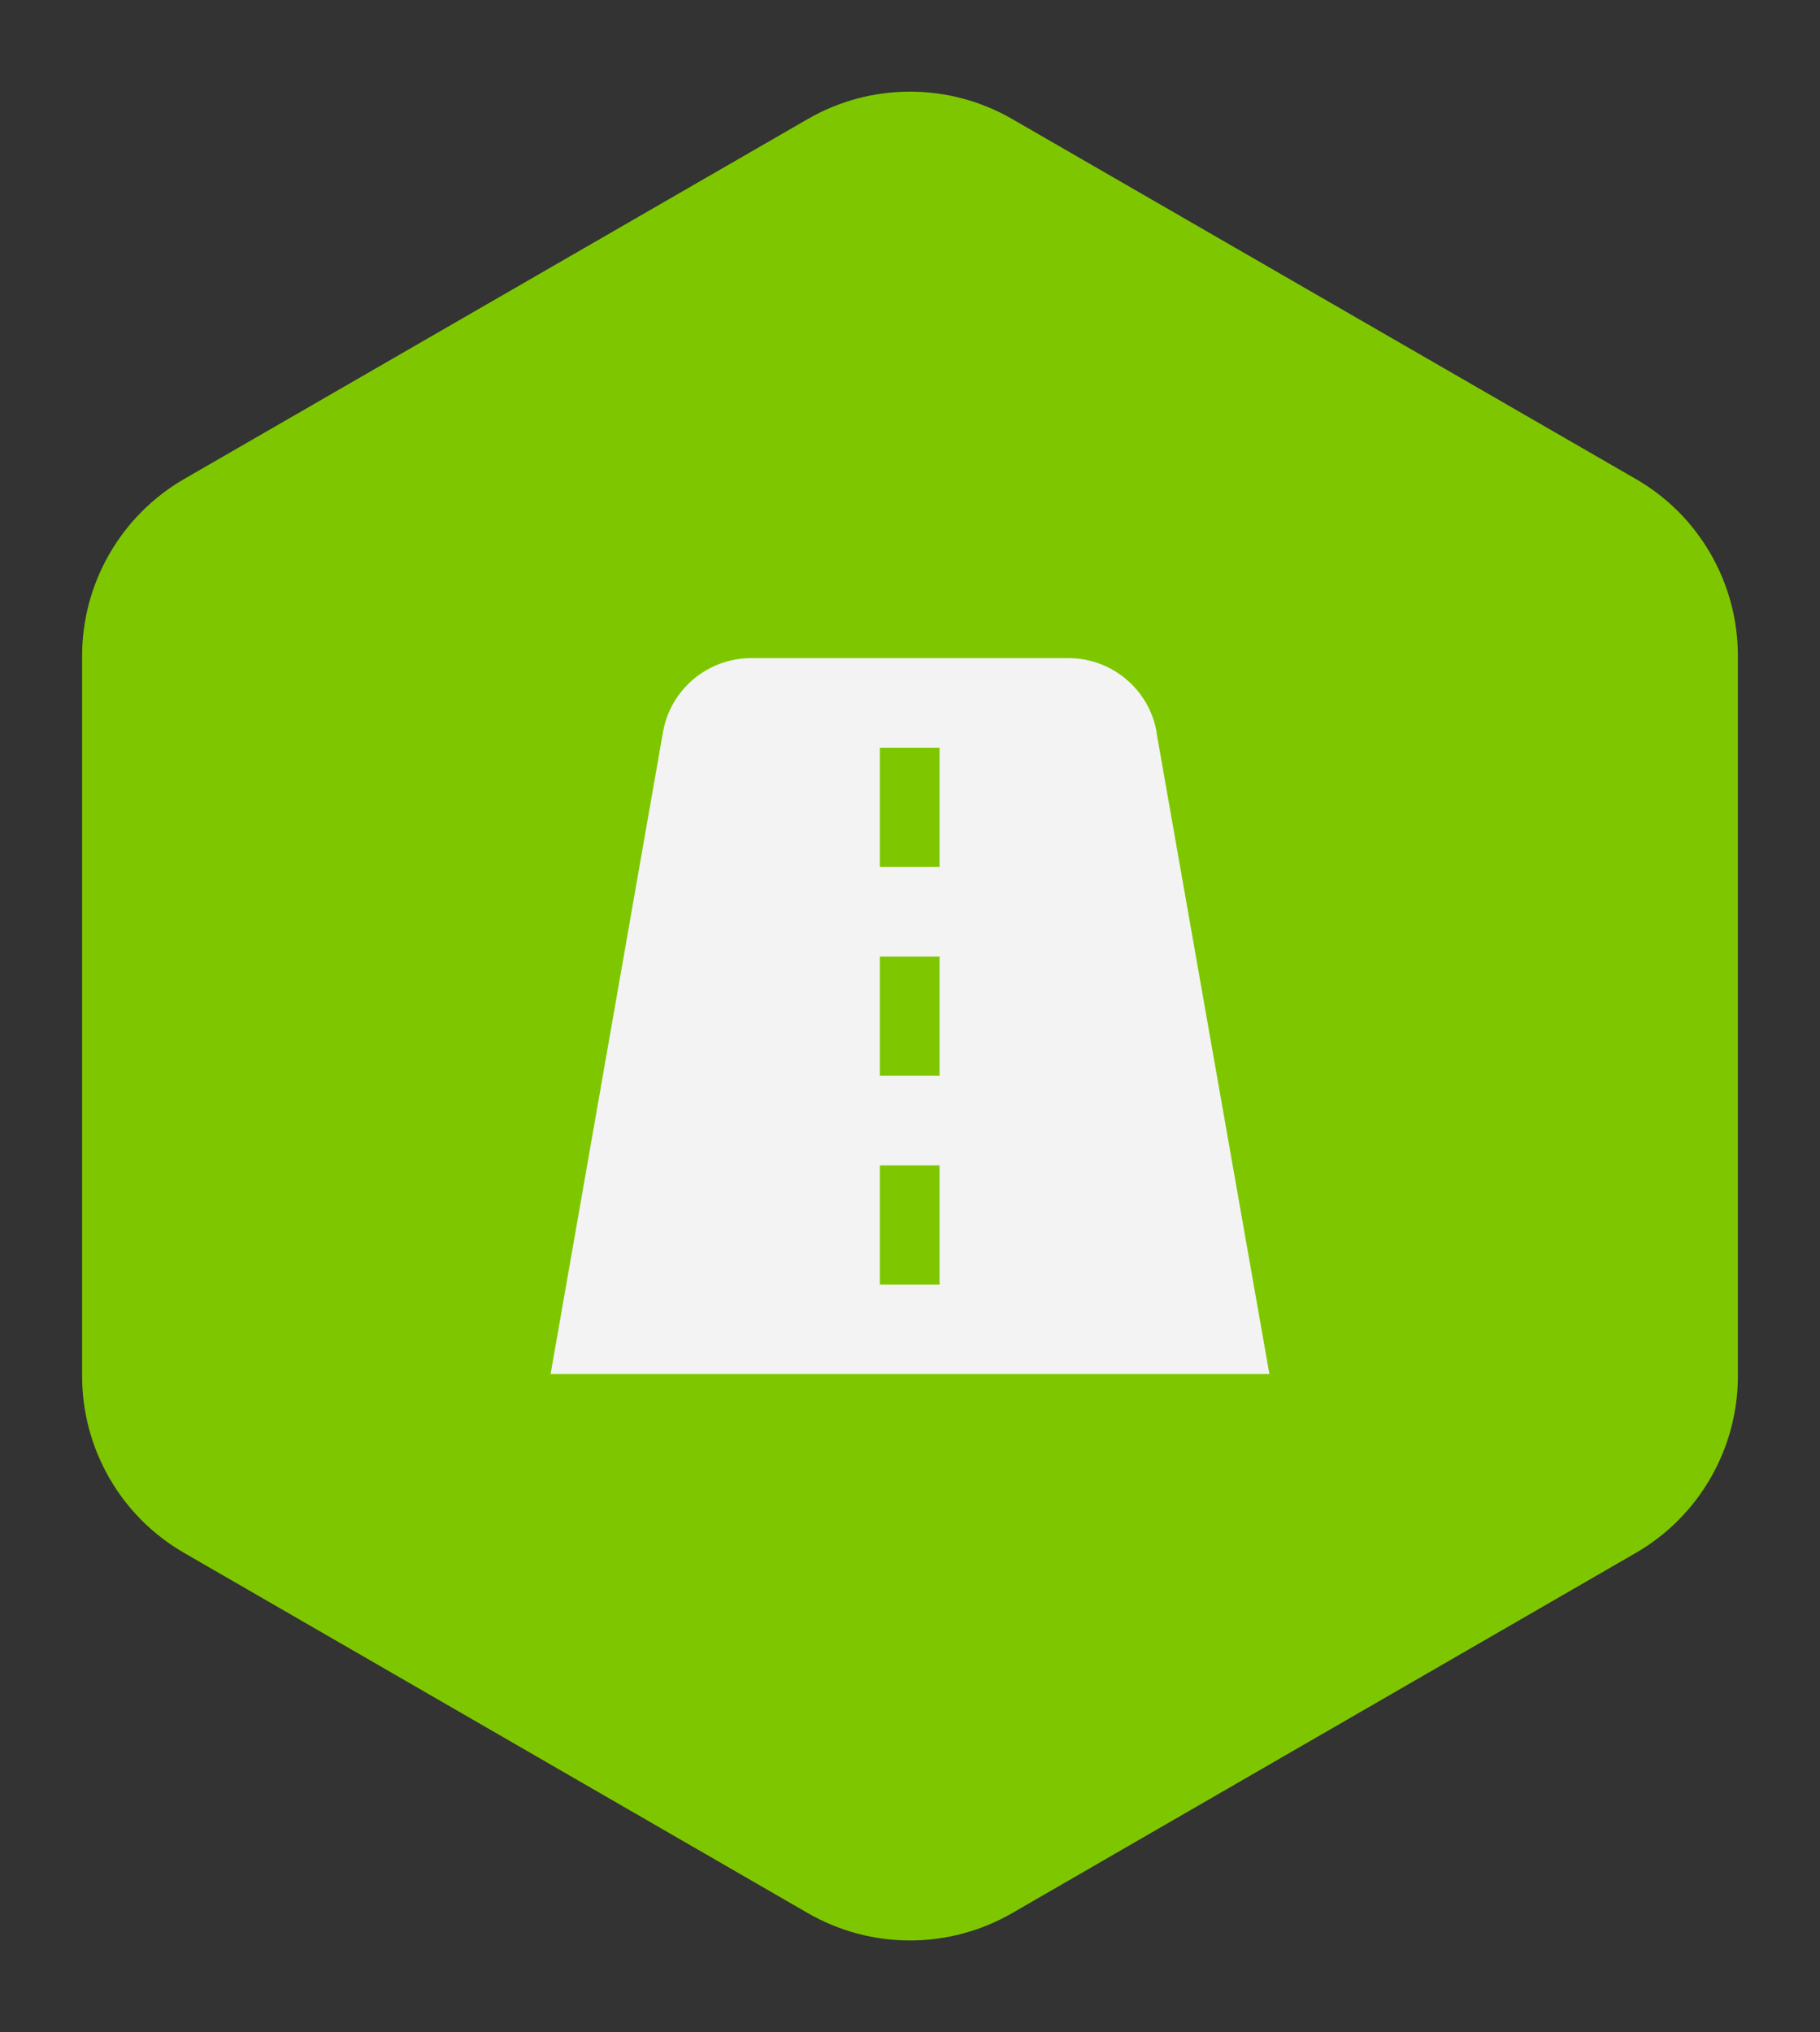 <?xml version="1.0" encoding="UTF-8"?>
<svg xmlns="http://www.w3.org/2000/svg" id="Layer_1" data-name="Layer 1" version="1.1" viewBox="0 0 92.65 103.45">
  <rect x="0" y="0" width="92.65" height="103.45" fill="#333333" stroke="none"/>
  <defs>
    <style>
      .cls-1 {
        fill: #f3f3f3;
      }

      .cls-1, .cls-2 {
        stroke-width: 0px;
      }

      .cls-2 {
        fill: #7ec700;
      }
    </style>
  </defs>
  <path class="cls-2" d="M41.12,6.06L9.38,24.38c-3.22,1.86-5.2,5.3-5.2,9.01v36.65c0,3.72,1.98,7.16,5.2,9.01l31.74,18.33c3.22,1.86,7.19,1.86,10.41,0l31.74-18.33c3.22-1.86,5.2-5.3,5.2-9.01v-36.65c0-3.72-1.98-7.16-5.2-9.01L51.53,6.06c-3.22-1.86-7.19-1.86-10.41,0Z"></path>
  <path class="cls-1" d="M58.88,37.27c-.38-2.18-2.28-3.77-4.49-3.77h-16.15c-2.21,0-4.11,1.59-4.49,3.77l-5.72,32.67h36.59l-5.75-32.67ZM47.83,65.39h-3.04v-6.07h3.04v6.07ZM47.83,54.76h-3.04v-6.07h3.04v6.07ZM47.83,44.13h-3.04v-6.07h3.04v6.07Z"></path>
</svg>
